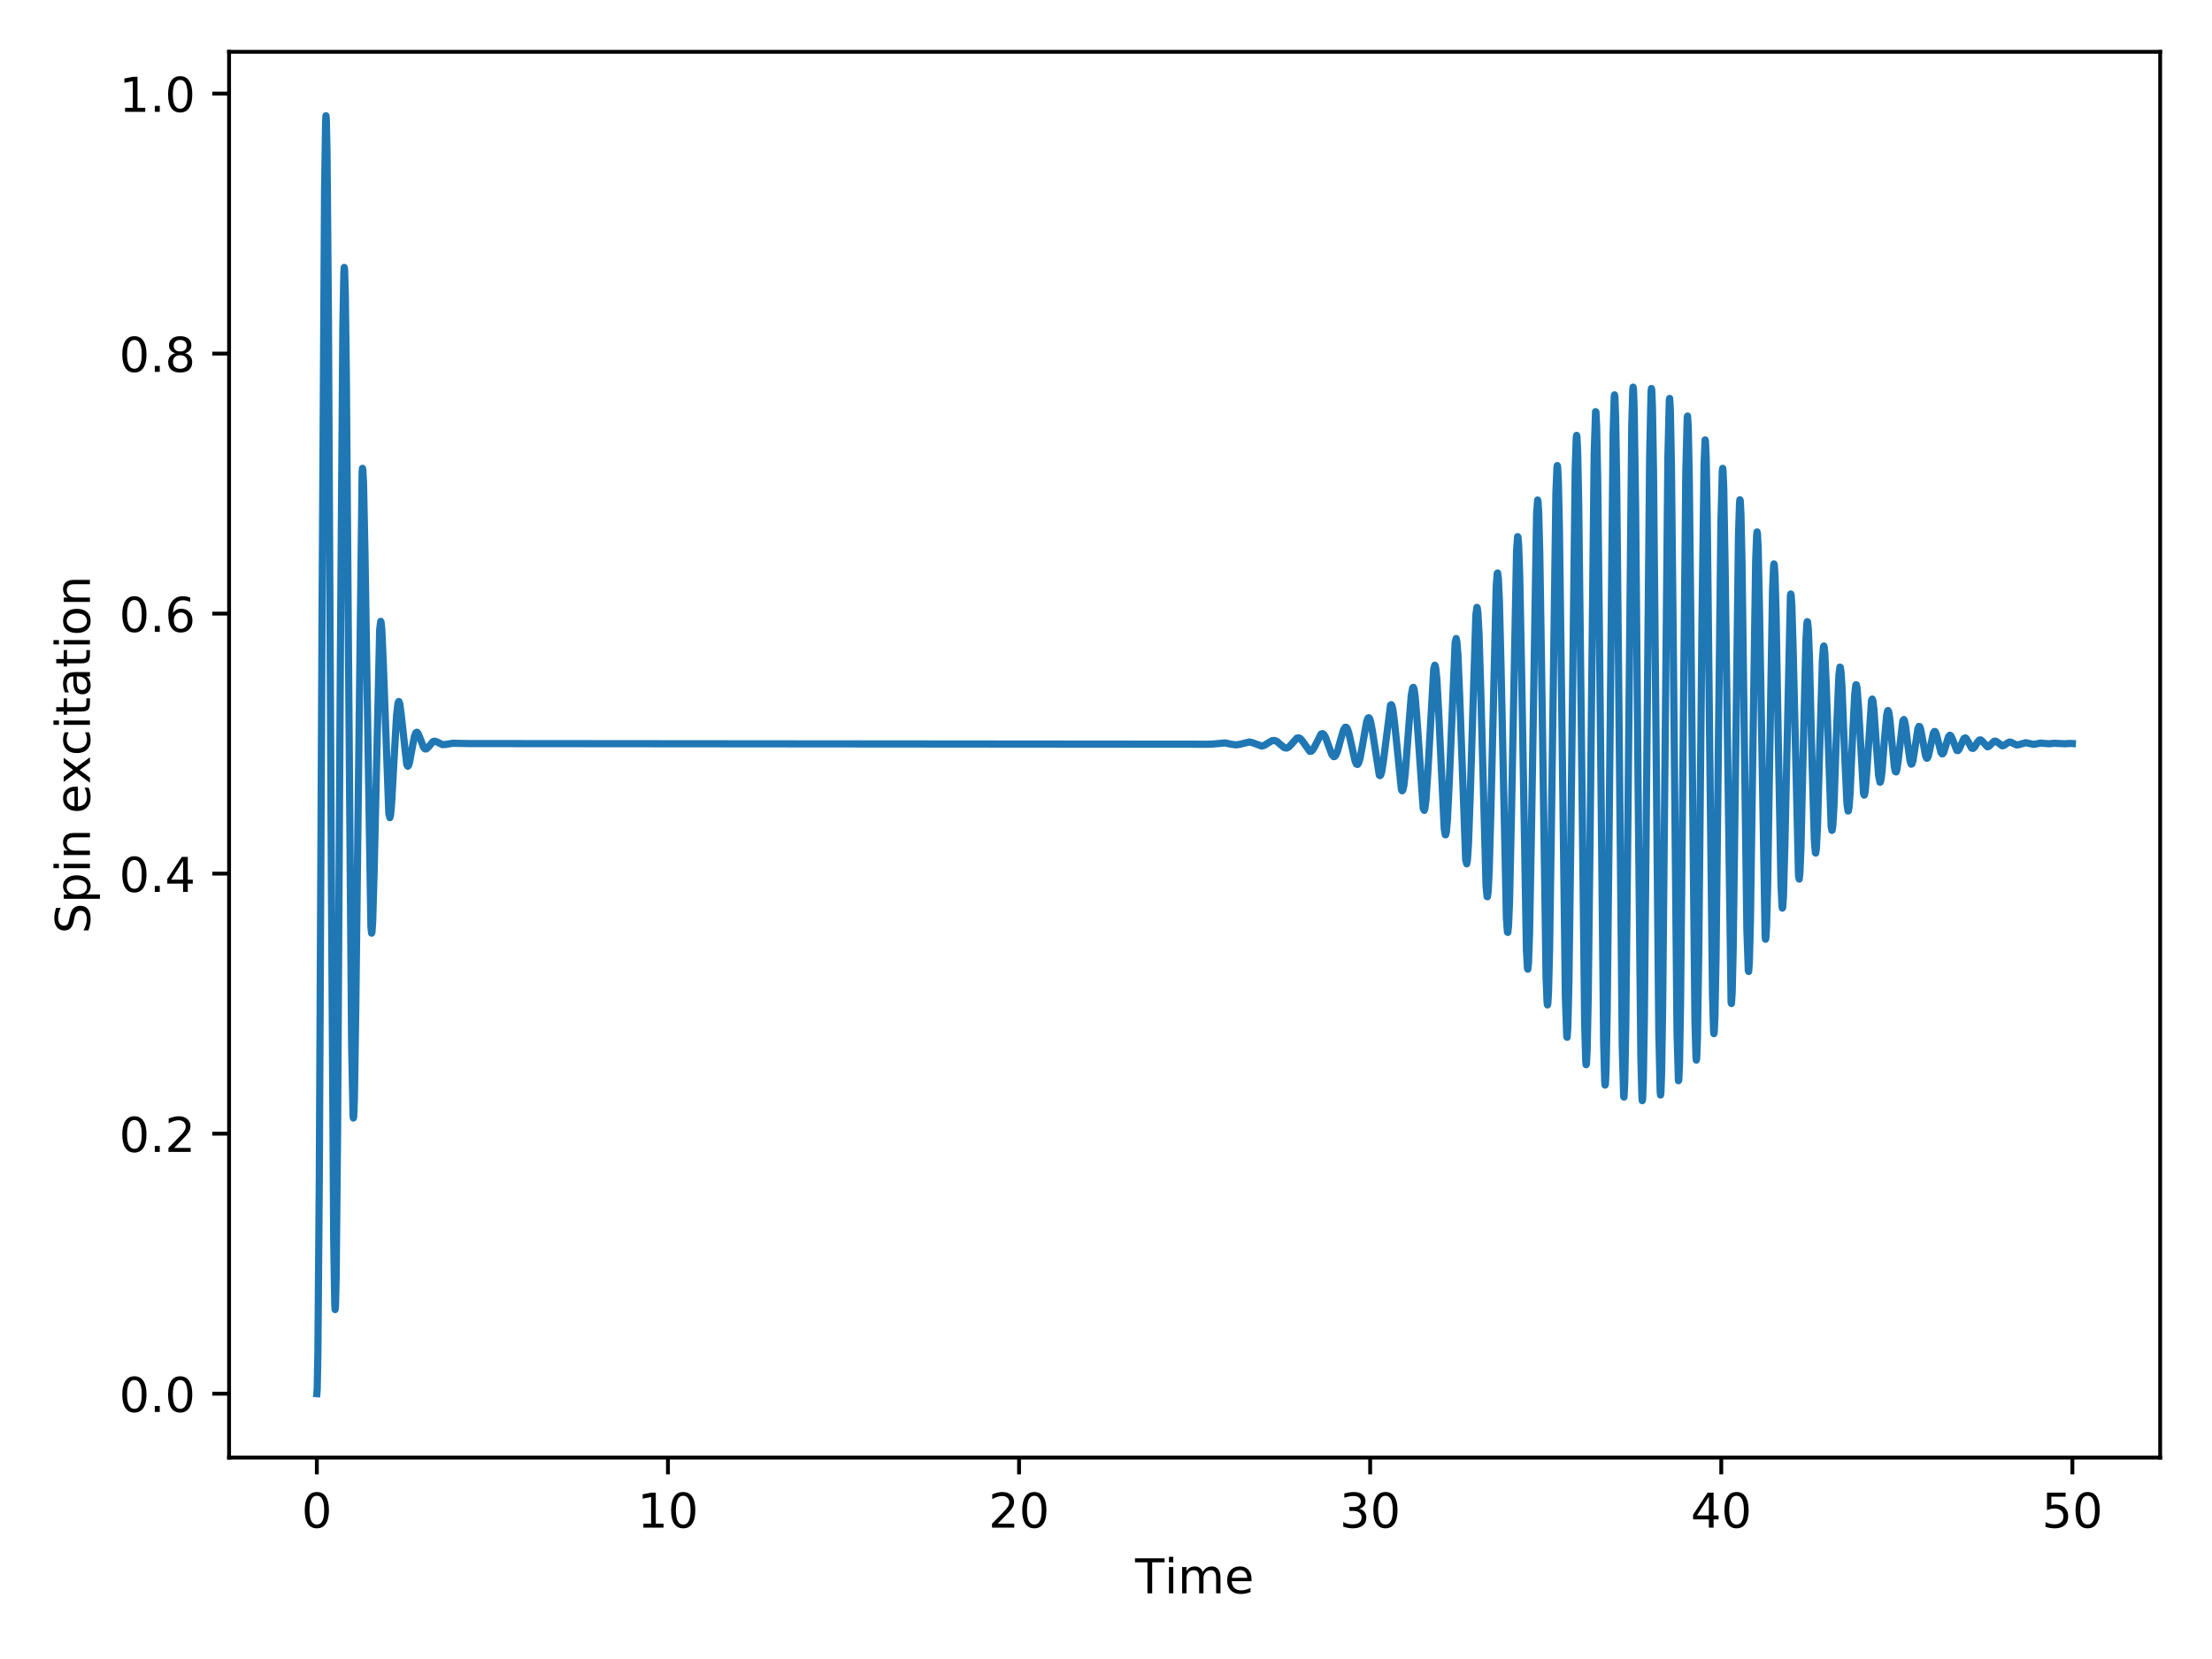 <?xml version="1.0" encoding="utf-8" standalone="no"?>
<!DOCTYPE svg PUBLIC "-//W3C//DTD SVG 1.1//EN"
  "http://www.w3.org/Graphics/SVG/1.1/DTD/svg11.dtd">
<!-- Created with matplotlib (https://matplotlib.org/) -->
<svg height="345.6pt" version="1.1" viewBox="0 0 460.8 345.6" width="460.8pt" xmlns="http://www.w3.org/2000/svg" xmlns:xlink="http://www.w3.org/1999/xlink">
 <defs>
  <style type="text/css">
*{stroke-linecap:butt;stroke-linejoin:round;white-space:pre;}
  </style>
 </defs>
 <g id="figure_1">
  <g id="patch_1">
   <path d="M 0 345.6 
L 460.8 345.6 
L 460.8 0 
L 0 0 
z
" style="fill:#ffffff;"/>
  </g>
  <g id="axes_1">
   <g id="patch_2">
    <path d="M 47.72 303.64 
L 450 303.64 
L 450 10.8 
L 47.72 10.8 
z
" style="fill:#ffffff;"/>
   </g>
   <g id="matplotlib.axis_1">
    <g id="xtick_1">
     <g id="line2d_1">
      <defs>
       <path d="M 0 0 
L 0 3.5 
" id="m06316750c2" style="stroke:#000000;stroke-width:0.8;"/>
      </defs>
      <g>
       <use style="stroke:#000000;stroke-width:0.8;" x="66.005" xlink:href="#m06316750c2" y="303.64"/>
      </g>
     </g>
     <g id="text_1">
      <!-- 0 -->
      <defs>
       <path d="M 31.781 66.406 
Q 24.172 66.406 20.328 58.906 
Q 16.5 51.422 16.5 36.375 
Q 16.5 21.391 20.328 13.891 
Q 24.172 6.391 31.781 6.391 
Q 39.453 6.391 43.281 13.891 
Q 47.125 21.391 47.125 36.375 
Q 47.125 51.422 43.281 58.906 
Q 39.453 66.406 31.781 66.406 
z
M 31.781 74.219 
Q 44.047 74.219 50.516 64.516 
Q 56.984 54.828 56.984 36.375 
Q 56.984 17.969 50.516 8.266 
Q 44.047 -1.422 31.781 -1.422 
Q 19.531 -1.422 13.062 8.266 
Q 6.594 17.969 6.594 36.375 
Q 6.594 54.828 13.062 64.516 
Q 19.531 74.219 31.781 74.219 
z
" id="DejaVuSans-48"/>
      </defs>
      <g transform="translate(62.824 318.238)scale(0.1 -0.1)">
       <use xlink:href="#DejaVuSans-48"/>
      </g>
     </g>
    </g>
    <g id="xtick_2">
     <g id="line2d_2">
      <g>
       <use style="stroke:#000000;stroke-width:0.8;" x="139.147" xlink:href="#m06316750c2" y="303.64"/>
      </g>
     </g>
     <g id="text_2">
      <!-- 10 -->
      <defs>
       <path d="M 12.406 8.297 
L 28.516 8.297 
L 28.516 63.922 
L 10.984 60.406 
L 10.984 69.391 
L 28.422 72.906 
L 38.281 72.906 
L 38.281 8.297 
L 54.391 8.297 
L 54.391 0 
L 12.406 0 
z
" id="DejaVuSans-49"/>
      </defs>
      <g transform="translate(132.785 318.238)scale(0.1 -0.1)">
       <use xlink:href="#DejaVuSans-49"/>
       <use x="63.623" xlink:href="#DejaVuSans-48"/>
      </g>
     </g>
    </g>
    <g id="xtick_3">
     <g id="line2d_3">
      <g>
       <use style="stroke:#000000;stroke-width:0.8;" x="212.289" xlink:href="#m06316750c2" y="303.64"/>
      </g>
     </g>
     <g id="text_3">
      <!-- 20 -->
      <defs>
       <path d="M 19.188 8.297 
L 53.609 8.297 
L 53.609 0 
L 7.328 0 
L 7.328 8.297 
Q 12.938 14.109 22.625 23.891 
Q 32.328 33.688 34.812 36.531 
Q 39.547 41.844 41.422 45.531 
Q 43.312 49.219 43.312 52.781 
Q 43.312 58.594 39.234 62.25 
Q 35.156 65.922 28.609 65.922 
Q 23.969 65.922 18.812 64.312 
Q 13.672 62.703 7.812 59.422 
L 7.812 69.391 
Q 13.766 71.781 18.938 73 
Q 24.125 74.219 28.422 74.219 
Q 39.75 74.219 46.484 68.547 
Q 53.219 62.891 53.219 53.422 
Q 53.219 48.922 51.531 44.891 
Q 49.859 40.875 45.406 35.406 
Q 44.188 33.984 37.641 27.219 
Q 31.109 20.453 19.188 8.297 
z
" id="DejaVuSans-50"/>
      </defs>
      <g transform="translate(205.927 318.238)scale(0.1 -0.1)">
       <use xlink:href="#DejaVuSans-50"/>
       <use x="63.623" xlink:href="#DejaVuSans-48"/>
      </g>
     </g>
    </g>
    <g id="xtick_4">
     <g id="line2d_4">
      <g>
       <use style="stroke:#000000;stroke-width:0.8;" x="285.431" xlink:href="#m06316750c2" y="303.64"/>
      </g>
     </g>
     <g id="text_4">
      <!-- 30 -->
      <defs>
       <path d="M 40.578 39.312 
Q 47.656 37.797 51.625 33 
Q 55.609 28.219 55.609 21.188 
Q 55.609 10.406 48.188 4.484 
Q 40.766 -1.422 27.094 -1.422 
Q 22.516 -1.422 17.656 -0.516 
Q 12.797 0.391 7.625 2.203 
L 7.625 11.719 
Q 11.719 9.328 16.594 8.109 
Q 21.484 6.891 26.812 6.891 
Q 36.078 6.891 40.938 10.547 
Q 45.797 14.203 45.797 21.188 
Q 45.797 27.641 41.281 31.266 
Q 36.766 34.906 28.719 34.906 
L 20.219 34.906 
L 20.219 43.016 
L 29.109 43.016 
Q 36.375 43.016 40.234 45.922 
Q 44.094 48.828 44.094 54.297 
Q 44.094 59.906 40.109 62.906 
Q 36.141 65.922 28.719 65.922 
Q 24.656 65.922 20.016 65.031 
Q 15.375 64.156 9.812 62.312 
L 9.812 71.094 
Q 15.438 72.656 20.344 73.438 
Q 25.25 74.219 29.594 74.219 
Q 40.828 74.219 47.359 69.109 
Q 53.906 64.016 53.906 55.328 
Q 53.906 49.266 50.438 45.094 
Q 46.969 40.922 40.578 39.312 
z
" id="DejaVuSans-51"/>
      </defs>
      <g transform="translate(279.068 318.238)scale(0.1 -0.1)">
       <use xlink:href="#DejaVuSans-51"/>
       <use x="63.623" xlink:href="#DejaVuSans-48"/>
      </g>
     </g>
    </g>
    <g id="xtick_5">
     <g id="line2d_5">
      <g>
       <use style="stroke:#000000;stroke-width:0.8;" x="358.573" xlink:href="#m06316750c2" y="303.64"/>
      </g>
     </g>
     <g id="text_5">
      <!-- 40 -->
      <defs>
       <path d="M 37.797 64.312 
L 12.891 25.391 
L 37.797 25.391 
z
M 35.203 72.906 
L 47.609 72.906 
L 47.609 25.391 
L 58.016 25.391 
L 58.016 17.188 
L 47.609 17.188 
L 47.609 0 
L 37.797 0 
L 37.797 17.188 
L 4.891 17.188 
L 4.891 26.703 
z
" id="DejaVuSans-52"/>
      </defs>
      <g transform="translate(352.21 318.238)scale(0.1 -0.1)">
       <use xlink:href="#DejaVuSans-52"/>
       <use x="63.623" xlink:href="#DejaVuSans-48"/>
      </g>
     </g>
    </g>
    <g id="xtick_6">
     <g id="line2d_6">
      <g>
       <use style="stroke:#000000;stroke-width:0.8;" x="431.715" xlink:href="#m06316750c2" y="303.64"/>
      </g>
     </g>
     <g id="text_6">
      <!-- 50 -->
      <defs>
       <path d="M 10.797 72.906 
L 49.516 72.906 
L 49.516 64.594 
L 19.828 64.594 
L 19.828 46.734 
Q 21.969 47.469 24.109 47.828 
Q 26.266 48.188 28.422 48.188 
Q 40.625 48.188 47.75 41.5 
Q 54.891 34.812 54.891 23.391 
Q 54.891 11.625 47.562 5.094 
Q 40.234 -1.422 26.906 -1.422 
Q 22.312 -1.422 17.547 -0.641 
Q 12.797 0.141 7.719 1.703 
L 7.719 11.625 
Q 12.109 9.234 16.797 8.062 
Q 21.484 6.891 26.703 6.891 
Q 35.156 6.891 40.078 11.328 
Q 45.016 15.766 45.016 23.391 
Q 45.016 31 40.078 35.438 
Q 35.156 39.891 26.703 39.891 
Q 22.75 39.891 18.812 39.016 
Q 14.891 38.141 10.797 36.281 
z
" id="DejaVuSans-53"/>
      </defs>
      <g transform="translate(425.352 318.238)scale(0.1 -0.1)">
       <use xlink:href="#DejaVuSans-53"/>
       <use x="63.623" xlink:href="#DejaVuSans-48"/>
      </g>
     </g>
    </g>
    <g id="text_7">
     <!-- Time -->
     <defs>
      <path d="M -0.297 72.906 
L 61.375 72.906 
L 61.375 64.594 
L 35.5 64.594 
L 35.5 0 
L 25.594 0 
L 25.594 64.594 
L -0.297 64.594 
z
" id="DejaVuSans-84"/>
      <path d="M 9.422 54.688 
L 18.406 54.688 
L 18.406 0 
L 9.422 0 
z
M 9.422 75.984 
L 18.406 75.984 
L 18.406 64.594 
L 9.422 64.594 
z
" id="DejaVuSans-105"/>
      <path d="M 52 44.188 
Q 55.375 50.25 60.062 53.125 
Q 64.75 56 71.094 56 
Q 79.641 56 84.281 50.016 
Q 88.922 44.047 88.922 33.016 
L 88.922 0 
L 79.891 0 
L 79.891 32.719 
Q 79.891 40.578 77.094 44.375 
Q 74.312 48.188 68.609 48.188 
Q 61.625 48.188 57.562 43.547 
Q 53.516 38.922 53.516 30.906 
L 53.516 0 
L 44.484 0 
L 44.484 32.719 
Q 44.484 40.625 41.703 44.406 
Q 38.922 48.188 33.109 48.188 
Q 26.219 48.188 22.156 43.531 
Q 18.109 38.875 18.109 30.906 
L 18.109 0 
L 9.078 0 
L 9.078 54.688 
L 18.109 54.688 
L 18.109 46.188 
Q 21.188 51.219 25.484 53.609 
Q 29.781 56 35.688 56 
Q 41.656 56 45.828 52.969 
Q 50 49.953 52 44.188 
z
" id="DejaVuSans-109"/>
      <path d="M 56.203 29.594 
L 56.203 25.203 
L 14.891 25.203 
Q 15.484 15.922 20.484 11.062 
Q 25.484 6.203 34.422 6.203 
Q 39.594 6.203 44.453 7.469 
Q 49.312 8.734 54.109 11.281 
L 54.109 2.781 
Q 49.266 0.734 44.188 -0.344 
Q 39.109 -1.422 33.891 -1.422 
Q 20.797 -1.422 13.156 6.188 
Q 5.516 13.812 5.516 26.812 
Q 5.516 40.234 12.766 48.109 
Q 20.016 56 32.328 56 
Q 43.359 56 49.781 48.891 
Q 56.203 41.797 56.203 29.594 
z
M 47.219 32.234 
Q 47.125 39.594 43.094 43.984 
Q 39.062 48.391 32.422 48.391 
Q 24.906 48.391 20.391 44.141 
Q 15.875 39.891 15.188 32.172 
z
" id="DejaVuSans-101"/>
     </defs>
     <g transform="translate(236.472 331.917)scale(0.1 -0.1)">
      <use xlink:href="#DejaVuSans-84"/>
      <use x="61.037" xlink:href="#DejaVuSans-105"/>
      <use x="88.82" xlink:href="#DejaVuSans-109"/>
      <use x="186.232" xlink:href="#DejaVuSans-101"/>
     </g>
    </g>
   </g>
   <g id="matplotlib.axis_2">
    <g id="ytick_1">
     <g id="line2d_7">
      <defs>
       <path d="M 0 0 
L -3.5 0 
" id="mae91dfcf8a" style="stroke:#000000;stroke-width:0.8;"/>
      </defs>
      <g>
       <use style="stroke:#000000;stroke-width:0.8;" x="47.72" xlink:href="#mae91dfcf8a" y="290.329"/>
      </g>
     </g>
     <g id="text_8">
      <!-- 0.0 -->
      <defs>
       <path d="M 10.688 12.406 
L 21 12.406 
L 21 0 
L 10.688 0 
z
" id="DejaVuSans-46"/>
      </defs>
      <g transform="translate(24.817 294.128)scale(0.1 -0.1)">
       <use xlink:href="#DejaVuSans-48"/>
       <use x="63.623" xlink:href="#DejaVuSans-46"/>
       <use x="95.41" xlink:href="#DejaVuSans-48"/>
      </g>
     </g>
    </g>
    <g id="ytick_2">
     <g id="line2d_8">
      <g>
       <use style="stroke:#000000;stroke-width:0.8;" x="47.72" xlink:href="#mae91dfcf8a" y="236.162"/>
      </g>
     </g>
     <g id="text_9">
      <!-- 0.2 -->
      <g transform="translate(24.817 239.961)scale(0.1 -0.1)">
       <use xlink:href="#DejaVuSans-48"/>
       <use x="63.623" xlink:href="#DejaVuSans-46"/>
       <use x="95.41" xlink:href="#DejaVuSans-50"/>
      </g>
     </g>
    </g>
    <g id="ytick_3">
     <g id="line2d_9">
      <g>
       <use style="stroke:#000000;stroke-width:0.8;" x="47.72" xlink:href="#mae91dfcf8a" y="181.995"/>
      </g>
     </g>
     <g id="text_10">
      <!-- 0.4 -->
      <g transform="translate(24.817 185.795)scale(0.1 -0.1)">
       <use xlink:href="#DejaVuSans-48"/>
       <use x="63.623" xlink:href="#DejaVuSans-46"/>
       <use x="95.41" xlink:href="#DejaVuSans-52"/>
      </g>
     </g>
    </g>
    <g id="ytick_4">
     <g id="line2d_10">
      <g>
       <use style="stroke:#000000;stroke-width:0.8;" x="47.72" xlink:href="#mae91dfcf8a" y="127.828"/>
      </g>
     </g>
     <g id="text_11">
      <!-- 0.6 -->
      <defs>
       <path d="M 33.016 40.375 
Q 26.375 40.375 22.484 35.828 
Q 18.609 31.297 18.609 23.391 
Q 18.609 15.531 22.484 10.953 
Q 26.375 6.391 33.016 6.391 
Q 39.656 6.391 43.531 10.953 
Q 47.406 15.531 47.406 23.391 
Q 47.406 31.297 43.531 35.828 
Q 39.656 40.375 33.016 40.375 
z
M 52.594 71.297 
L 52.594 62.312 
Q 48.875 64.062 45.094 64.984 
Q 41.312 65.922 37.594 65.922 
Q 27.828 65.922 22.672 59.328 
Q 17.531 52.734 16.797 39.406 
Q 19.672 43.656 24.016 45.922 
Q 28.375 48.188 33.594 48.188 
Q 44.578 48.188 50.953 41.516 
Q 57.328 34.859 57.328 23.391 
Q 57.328 12.156 50.688 5.359 
Q 44.047 -1.422 33.016 -1.422 
Q 20.359 -1.422 13.672 8.266 
Q 6.984 17.969 6.984 36.375 
Q 6.984 53.656 15.188 63.938 
Q 23.391 74.219 37.203 74.219 
Q 40.922 74.219 44.703 73.484 
Q 48.484 72.75 52.594 71.297 
z
" id="DejaVuSans-54"/>
      </defs>
      <g transform="translate(24.817 131.628)scale(0.1 -0.1)">
       <use xlink:href="#DejaVuSans-48"/>
       <use x="63.623" xlink:href="#DejaVuSans-46"/>
       <use x="95.41" xlink:href="#DejaVuSans-54"/>
      </g>
     </g>
    </g>
    <g id="ytick_5">
     <g id="line2d_11">
      <g>
       <use style="stroke:#000000;stroke-width:0.8;" x="47.72" xlink:href="#mae91dfcf8a" y="73.662"/>
      </g>
     </g>
     <g id="text_12">
      <!-- 0.8 -->
      <defs>
       <path d="M 31.781 34.625 
Q 24.75 34.625 20.719 30.859 
Q 16.703 27.094 16.703 20.516 
Q 16.703 13.922 20.719 10.156 
Q 24.75 6.391 31.781 6.391 
Q 38.812 6.391 42.859 10.172 
Q 46.922 13.969 46.922 20.516 
Q 46.922 27.094 42.891 30.859 
Q 38.875 34.625 31.781 34.625 
z
M 21.922 38.812 
Q 15.578 40.375 12.031 44.719 
Q 8.5 49.078 8.5 55.328 
Q 8.5 64.062 14.719 69.141 
Q 20.953 74.219 31.781 74.219 
Q 42.672 74.219 48.875 69.141 
Q 55.078 64.062 55.078 55.328 
Q 55.078 49.078 51.531 44.719 
Q 48 40.375 41.703 38.812 
Q 48.828 37.156 52.797 32.312 
Q 56.781 27.484 56.781 20.516 
Q 56.781 9.906 50.312 4.234 
Q 43.844 -1.422 31.781 -1.422 
Q 19.734 -1.422 13.25 4.234 
Q 6.781 9.906 6.781 20.516 
Q 6.781 27.484 10.781 32.312 
Q 14.797 37.156 21.922 38.812 
z
M 18.312 54.391 
Q 18.312 48.734 21.844 45.562 
Q 25.391 42.391 31.781 42.391 
Q 38.141 42.391 41.719 45.562 
Q 45.312 48.734 45.312 54.391 
Q 45.312 60.062 41.719 63.234 
Q 38.141 66.406 31.781 66.406 
Q 25.391 66.406 21.844 63.234 
Q 18.312 60.062 18.312 54.391 
z
" id="DejaVuSans-56"/>
      </defs>
      <g transform="translate(24.817 77.461)scale(0.1 -0.1)">
       <use xlink:href="#DejaVuSans-48"/>
       <use x="63.623" xlink:href="#DejaVuSans-46"/>
       <use x="95.41" xlink:href="#DejaVuSans-56"/>
      </g>
     </g>
    </g>
    <g id="ytick_6">
     <g id="line2d_12">
      <g>
       <use style="stroke:#000000;stroke-width:0.8;" x="47.72" xlink:href="#mae91dfcf8a" y="19.495"/>
      </g>
     </g>
     <g id="text_13">
      <!-- 1.0 -->
      <g transform="translate(24.817 23.294)scale(0.1 -0.1)">
       <use xlink:href="#DejaVuSans-49"/>
       <use x="63.623" xlink:href="#DejaVuSans-46"/>
       <use x="95.41" xlink:href="#DejaVuSans-48"/>
      </g>
     </g>
    </g>
    <g id="text_14">
     <!-- Spin excitation -->
     <defs>
      <path d="M 53.516 70.516 
L 53.516 60.891 
Q 47.906 63.578 42.922 64.891 
Q 37.938 66.219 33.297 66.219 
Q 25.25 66.219 20.875 63.094 
Q 16.5 59.969 16.5 54.203 
Q 16.5 49.359 19.406 46.891 
Q 22.312 44.438 30.422 42.922 
L 36.375 41.703 
Q 47.406 39.594 52.656 34.297 
Q 57.906 29 57.906 20.125 
Q 57.906 9.516 50.797 4.047 
Q 43.703 -1.422 29.984 -1.422 
Q 24.812 -1.422 18.969 -0.25 
Q 13.141 0.922 6.891 3.219 
L 6.891 13.375 
Q 12.891 10.016 18.656 8.297 
Q 24.422 6.594 29.984 6.594 
Q 38.422 6.594 43.016 9.906 
Q 47.609 13.234 47.609 19.391 
Q 47.609 24.75 44.312 27.781 
Q 41.016 30.812 33.5 32.328 
L 27.484 33.5 
Q 16.453 35.688 11.516 40.375 
Q 6.594 45.062 6.594 53.422 
Q 6.594 63.094 13.406 68.656 
Q 20.219 74.219 32.172 74.219 
Q 37.312 74.219 42.625 73.281 
Q 47.953 72.359 53.516 70.516 
z
" id="DejaVuSans-83"/>
      <path d="M 18.109 8.203 
L 18.109 -20.797 
L 9.078 -20.797 
L 9.078 54.688 
L 18.109 54.688 
L 18.109 46.391 
Q 20.953 51.266 25.266 53.625 
Q 29.594 56 35.594 56 
Q 45.562 56 51.781 48.094 
Q 58.016 40.188 58.016 27.297 
Q 58.016 14.406 51.781 6.484 
Q 45.562 -1.422 35.594 -1.422 
Q 29.594 -1.422 25.266 0.953 
Q 20.953 3.328 18.109 8.203 
z
M 48.688 27.297 
Q 48.688 37.203 44.609 42.844 
Q 40.531 48.484 33.406 48.484 
Q 26.266 48.484 22.188 42.844 
Q 18.109 37.203 18.109 27.297 
Q 18.109 17.391 22.188 11.75 
Q 26.266 6.109 33.406 6.109 
Q 40.531 6.109 44.609 11.75 
Q 48.688 17.391 48.688 27.297 
z
" id="DejaVuSans-112"/>
      <path d="M 54.891 33.016 
L 54.891 0 
L 45.906 0 
L 45.906 32.719 
Q 45.906 40.484 42.875 44.328 
Q 39.844 48.188 33.797 48.188 
Q 26.516 48.188 22.312 43.547 
Q 18.109 38.922 18.109 30.906 
L 18.109 0 
L 9.078 0 
L 9.078 54.688 
L 18.109 54.688 
L 18.109 46.188 
Q 21.344 51.125 25.703 53.562 
Q 30.078 56 35.797 56 
Q 45.219 56 50.047 50.172 
Q 54.891 44.344 54.891 33.016 
z
" id="DejaVuSans-110"/>
      <path id="DejaVuSans-32"/>
      <path d="M 54.891 54.688 
L 35.109 28.078 
L 55.906 0 
L 45.312 0 
L 29.391 21.484 
L 13.484 0 
L 2.875 0 
L 24.125 28.609 
L 4.688 54.688 
L 15.281 54.688 
L 29.781 35.203 
L 44.281 54.688 
z
" id="DejaVuSans-120"/>
      <path d="M 48.781 52.594 
L 48.781 44.188 
Q 44.969 46.297 41.141 47.344 
Q 37.312 48.391 33.406 48.391 
Q 24.656 48.391 19.812 42.844 
Q 14.984 37.312 14.984 27.297 
Q 14.984 17.281 19.812 11.734 
Q 24.656 6.203 33.406 6.203 
Q 37.312 6.203 41.141 7.25 
Q 44.969 8.297 48.781 10.406 
L 48.781 2.094 
Q 45.016 0.344 40.984 -0.531 
Q 36.969 -1.422 32.422 -1.422 
Q 20.062 -1.422 12.781 6.344 
Q 5.516 14.109 5.516 27.297 
Q 5.516 40.672 12.859 48.328 
Q 20.219 56 33.016 56 
Q 37.156 56 41.109 55.141 
Q 45.062 54.297 48.781 52.594 
z
" id="DejaVuSans-99"/>
      <path d="M 18.312 70.219 
L 18.312 54.688 
L 36.812 54.688 
L 36.812 47.703 
L 18.312 47.703 
L 18.312 18.016 
Q 18.312 11.328 20.141 9.422 
Q 21.969 7.516 27.594 7.516 
L 36.812 7.516 
L 36.812 0 
L 27.594 0 
Q 17.188 0 13.234 3.875 
Q 9.281 7.766 9.281 18.016 
L 9.281 47.703 
L 2.688 47.703 
L 2.688 54.688 
L 9.281 54.688 
L 9.281 70.219 
z
" id="DejaVuSans-116"/>
      <path d="M 34.281 27.484 
Q 23.391 27.484 19.188 25 
Q 14.984 22.516 14.984 16.5 
Q 14.984 11.719 18.141 8.906 
Q 21.297 6.109 26.703 6.109 
Q 34.188 6.109 38.703 11.406 
Q 43.219 16.703 43.219 25.484 
L 43.219 27.484 
z
M 52.203 31.203 
L 52.203 0 
L 43.219 0 
L 43.219 8.297 
Q 40.141 3.328 35.547 0.953 
Q 30.953 -1.422 24.312 -1.422 
Q 15.922 -1.422 10.953 3.297 
Q 6 8.016 6 15.922 
Q 6 25.141 12.172 29.828 
Q 18.359 34.516 30.609 34.516 
L 43.219 34.516 
L 43.219 35.406 
Q 43.219 41.609 39.141 45 
Q 35.062 48.391 27.688 48.391 
Q 23 48.391 18.547 47.266 
Q 14.109 46.141 10.016 43.891 
L 10.016 52.203 
Q 14.938 54.109 19.578 55.047 
Q 24.219 56 28.609 56 
Q 40.484 56 46.344 49.844 
Q 52.203 43.703 52.203 31.203 
z
" id="DejaVuSans-97"/>
      <path d="M 30.609 48.391 
Q 23.391 48.391 19.188 42.75 
Q 14.984 37.109 14.984 27.297 
Q 14.984 17.484 19.156 11.844 
Q 23.344 6.203 30.609 6.203 
Q 37.797 6.203 41.984 11.859 
Q 46.188 17.531 46.188 27.297 
Q 46.188 37.016 41.984 42.703 
Q 37.797 48.391 30.609 48.391 
z
M 30.609 56 
Q 42.328 56 49.016 48.375 
Q 55.719 40.766 55.719 27.297 
Q 55.719 13.875 49.016 6.219 
Q 42.328 -1.422 30.609 -1.422 
Q 18.844 -1.422 12.172 6.219 
Q 5.516 13.875 5.516 27.297 
Q 5.516 40.766 12.172 48.375 
Q 18.844 56 30.609 56 
z
" id="DejaVuSans-111"/>
     </defs>
     <g transform="translate(18.737 194.49)rotate(-90)scale(0.1 -0.1)">
      <use xlink:href="#DejaVuSans-83"/>
      <use x="63.477" xlink:href="#DejaVuSans-112"/>
      <use x="126.953" xlink:href="#DejaVuSans-105"/>
      <use x="154.736" xlink:href="#DejaVuSans-110"/>
      <use x="218.115" xlink:href="#DejaVuSans-32"/>
      <use x="249.902" xlink:href="#DejaVuSans-101"/>
      <use x="311.41" xlink:href="#DejaVuSans-120"/>
      <use x="370.574" xlink:href="#DejaVuSans-99"/>
      <use x="425.555" xlink:href="#DejaVuSans-105"/>
      <use x="453.338" xlink:href="#DejaVuSans-116"/>
      <use x="492.547" xlink:href="#DejaVuSans-97"/>
      <use x="553.826" xlink:href="#DejaVuSans-116"/>
      <use x="593.035" xlink:href="#DejaVuSans-105"/>
      <use x="620.818" xlink:href="#DejaVuSans-111"/>
      <use x="682" xlink:href="#DejaVuSans-110"/>
     </g>
    </g>
   </g>
   <g id="line2d_13">
    <path clip-path="url(#pba4d5dbd5b)" d="M 66.005 290.329 
L 66.079 289.355 
L 66.225 281.651 
L 66.517 245.37 
L 67.103 125.312 
L 67.615 39.629 
L 67.834 25.216 
L 67.907 24.111 
L 67.98 24.89 
L 68.127 31.987 
L 68.419 66.079 
L 69.004 178.567 
L 69.516 258.188 
L 69.736 271.681 
L 69.809 272.807 
L 69.882 272.229 
L 70.028 266.087 
L 70.321 236.066 
L 70.906 137.481 
L 71.418 68.437 
L 71.637 56.731 
L 71.711 55.704 
L 71.784 56.121 
L 71.93 61.153 
L 72.149 78.179 
L 72.588 135.02 
L 73.246 217.354 
L 73.539 232.082 
L 73.612 232.912 
L 73.685 232.598 
L 73.832 228.666 
L 74.124 209.311 
L 75.441 98.147 
L 75.514 97.558 
L 75.587 97.818 
L 75.733 100.77 
L 76.026 115.013 
L 77.269 193.082 
L 77.416 194.397 
L 77.489 194.165 
L 77.635 192.026 
L 77.928 182.106 
L 79.098 131.138 
L 79.317 129.435 
L 79.39 129.645 
L 79.537 131.141 
L 79.829 137.69 
L 81 169.453 
L 81.219 170.334 
L 81.365 169.752 
L 81.585 167.388 
L 82.024 159.35 
L 82.609 149.032 
L 82.901 146.528 
L 83.047 146.136 
L 83.121 146.149 
L 83.267 146.562 
L 83.559 148.66 
L 84.73 159.279 
L 84.949 159.625 
L 85.095 159.483 
L 85.315 158.801 
L 85.754 156.421 
L 86.339 153.384 
L 86.631 152.653 
L 86.851 152.534 
L 87.07 152.743 
L 87.436 153.602 
L 88.241 155.706 
L 88.533 156.017 
L 88.826 156.013 
L 89.191 155.674 
L 90.215 154.478 
L 90.581 154.4 
L 91.02 154.557 
L 92.19 155.123 
L 92.775 155.085 
L 94.384 154.827 
L 97.676 154.901 
L 114.572 154.914 
L 251.639 155.034 
L 252.81 154.989 
L 255.223 154.767 
L 256.467 155.037 
L 257.491 155.176 
L 258.295 155.049 
L 260.27 154.564 
L 260.928 154.726 
L 262.83 155.418 
L 263.415 155.258 
L 264.22 154.743 
L 265.024 154.287 
L 265.536 154.252 
L 266.048 154.481 
L 266.78 155.132 
L 267.584 155.766 
L 268.023 155.836 
L 268.462 155.637 
L 268.974 155.11 
L 270.144 153.782 
L 270.51 153.691 
L 270.876 153.854 
L 271.315 154.366 
L 272.851 156.522 
L 273.143 156.502 
L 273.436 156.261 
L 273.875 155.531 
L 275.191 152.925 
L 275.484 152.812 
L 275.776 152.991 
L 276.142 153.614 
L 276.727 155.246 
L 277.458 157.205 
L 277.824 157.618 
L 278.044 157.591 
L 278.263 157.346 
L 278.629 156.483 
L 279.214 154.327 
L 279.872 152.058 
L 280.238 151.495 
L 280.457 151.512 
L 280.677 151.813 
L 280.969 152.633 
L 281.481 154.912 
L 282.286 158.543 
L 282.578 159.172 
L 282.798 159.251 
L 283.017 158.965 
L 283.31 158.037 
L 283.749 155.716 
L 284.699 150.29 
L 284.992 149.58 
L 285.138 149.513 
L 285.285 149.652 
L 285.504 150.243 
L 285.87 152.151 
L 287.333 161.48 
L 287.479 161.585 
L 287.625 161.434 
L 287.845 160.724 
L 288.21 158.381 
L 289.673 146.901 
L 289.819 146.793 
L 289.966 147.005 
L 290.185 147.921 
L 290.551 150.869 
L 291.941 164.5 
L 292.087 164.739 
L 292.233 164.586 
L 292.453 163.618 
L 292.745 161.055 
L 293.257 154.187 
L 293.989 144.89 
L 294.281 143.302 
L 294.427 143.189 
L 294.574 143.557 
L 294.793 144.998 
L 295.159 149.476 
L 296.475 168.417 
L 296.695 168.818 
L 296.841 168.362 
L 297.06 166.609 
L 297.426 161.208 
L 298.67 139.401 
L 298.889 138.58 
L 298.962 138.647 
L 299.108 139.303 
L 299.328 141.552 
L 299.694 148.18 
L 300.864 172.692 
L 301.083 173.905 
L 301.156 173.908 
L 301.303 173.299 
L 301.522 170.877 
L 301.888 163.368 
L 303.131 133.837 
L 303.351 133.013 
L 303.497 133.659 
L 303.716 136.399 
L 304.082 145.044 
L 305.325 179.087 
L 305.545 179.95 
L 305.691 179.134 
L 305.911 175.862 
L 306.276 165.738 
L 307.447 128.116 
L 307.666 126.526 
L 307.739 126.631 
L 307.885 127.806 
L 308.105 131.901 
L 308.471 143.924 
L 309.568 184.551 
L 309.787 186.78 
L 309.86 186.805 
L 310.007 185.749 
L 310.226 181.481 
L 310.592 168.304 
L 311.689 122.156 
L 311.908 119.448 
L 311.981 119.357 
L 312.128 120.425 
L 312.347 125.072 
L 312.713 139.711 
L 313.81 191.231 
L 314.029 194.169 
L 314.103 194.235 
L 314.249 192.963 
L 314.468 187.648 
L 314.834 171.147 
L 315.931 114.606 
L 316.15 111.787 
L 316.224 111.872 
L 316.37 113.604 
L 316.589 119.956 
L 316.955 138.791 
L 317.979 197.814 
L 318.198 201.718 
L 318.272 201.899 
L 318.418 200.532 
L 318.637 194.287 
L 319.003 174.481 
L 320.1 107.102 
L 320.32 104.162 
L 320.393 104.43 
L 320.539 106.852 
L 320.758 114.972 
L 321.124 138.112 
L 322.075 203.638 
L 322.294 208.914 
L 322.368 209.345 
L 322.441 209.091 
L 322.587 206.529 
L 322.806 197.808 
L 323.172 172.859 
L 324.123 102.724 
L 324.342 97.341 
L 324.415 96.987 
L 324.489 97.374 
L 324.635 100.359 
L 324.854 110.059 
L 325.293 143.707 
L 326.098 207.875 
L 326.39 215.986 
L 326.463 216.088 
L 326.61 213.911 
L 326.829 204.929 
L 327.195 177.544 
L 328.146 97.576 
L 328.365 91.181 
L 328.438 90.689 
L 328.511 91.042 
L 328.658 94.268 
L 328.877 105.055 
L 329.316 142.746 
L 330.121 213.618 
L 330.34 221.041 
L 330.413 221.796 
L 330.486 221.659 
L 330.633 218.719 
L 330.852 207.975 
L 331.218 176.686 
L 332.095 94.611 
L 332.388 85.752 
L 332.461 85.821 
L 332.607 88.76 
L 332.827 99.813 
L 333.193 132.27 
L 334.07 217.202 
L 334.29 225.25 
L 334.363 226.05 
L 334.436 225.876 
L 334.582 222.618 
L 334.802 210.853 
L 335.167 176.896 
L 336.045 90.322 
L 336.264 82.797 
L 336.338 82.252 
L 336.411 82.717 
L 336.557 86.644 
L 336.776 99.543 
L 337.215 143.755 
L 337.947 218.012 
L 338.239 228.453 
L 338.312 228.539 
L 338.459 225.614 
L 338.678 213.874 
L 339.044 178.878 
L 339.922 88.777 
L 340.141 81.129 
L 340.214 80.646 
L 340.287 81.221 
L 340.434 85.505 
L 340.726 105.48 
L 341.238 163.135 
L 341.823 220.187 
L 342.043 228.574 
L 342.116 229.285 
L 342.189 228.922 
L 342.335 225.011 
L 342.555 211.705 
L 342.994 165.776 
L 343.652 95.099 
L 343.944 81.696 
L 344.018 80.934 
L 344.091 81.254 
L 344.237 85.104 
L 344.456 98.369 
L 344.895 144.284 
L 345.553 214.523 
L 345.846 227.476 
L 345.919 228.111 
L 345.992 227.662 
L 346.139 223.561 
L 346.358 209.973 
L 346.797 163.879 
L 347.455 95.121 
L 347.748 83.333 
L 347.821 82.998 
L 347.967 85.548 
L 348.187 97.002 
L 348.552 131.92 
L 349.357 215.206 
L 349.649 225.138 
L 349.723 225.011 
L 349.869 221.591 
L 350.088 209.076 
L 350.527 165.036 
L 351.185 98.406 
L 351.478 86.983 
L 351.551 86.669 
L 351.697 89.168 
L 351.917 100.299 
L 352.283 133.997 
L 353.087 212.521 
L 353.307 220.264 
L 353.38 220.848 
L 353.453 220.408 
L 353.599 216.512 
L 353.892 197.871 
L 354.55 129.543 
L 354.989 96.652 
L 355.208 91.645 
L 355.281 91.948 
L 355.428 95.49 
L 355.647 107.575 
L 356.086 148.537 
L 356.744 207.122 
L 356.964 214.683 
L 357.037 215.333 
L 357.11 215.024 
L 357.256 211.573 
L 357.476 199.881 
L 357.914 160.481 
L 358.5 108.86 
L 358.792 98.039 
L 358.865 97.56 
L 358.938 98.003 
L 359.085 101.594 
L 359.377 118.419 
L 360.621 208.847 
L 360.694 209.044 
L 360.84 206.819 
L 361.06 197.364 
L 361.425 169.449 
L 362.157 111.633 
L 362.376 104.773 
L 362.449 104.111 
L 362.522 104.284 
L 362.669 107.095 
L 362.888 116.976 
L 363.327 150.521 
L 363.912 193.787 
L 364.205 202.199 
L 364.278 202.38 
L 364.424 200.396 
L 364.643 191.957 
L 365.082 161.307 
L 365.741 116.75 
L 365.96 111.209 
L 366.033 110.812 
L 366.106 111.156 
L 366.253 114.012 
L 366.545 127.38 
L 367.715 195.177 
L 367.789 195.669 
L 367.862 195.471 
L 368.008 193.04 
L 368.227 184.763 
L 368.666 157.265 
L 369.251 123.196 
L 369.471 117.965 
L 369.544 117.474 
L 369.617 117.625 
L 369.763 119.818 
L 369.983 127.414 
L 370.422 152.762 
L 371.007 184.058 
L 371.226 188.773 
L 371.299 189.183 
L 371.373 189 
L 371.519 186.892 
L 371.811 176.525 
L 372.982 124.01 
L 373.055 123.739 
L 373.128 124.013 
L 373.274 126.151 
L 373.567 135.985 
L 374.664 182.452 
L 374.81 183.134 
L 374.956 181.836 
L 375.176 176.48 
L 375.615 157.533 
L 376.2 133.528 
L 376.419 129.839 
L 376.492 129.498 
L 376.566 129.611 
L 376.712 131.17 
L 376.931 136.521 
L 377.443 157.331 
L 377.955 174.938 
L 378.175 177.63 
L 378.248 177.713 
L 378.394 176.661 
L 378.614 172.28 
L 379.052 156.824 
L 379.638 137.563 
L 379.857 134.775 
L 379.93 134.574 
L 380.003 134.744 
L 380.15 136.163 
L 380.442 142.739 
L 381.466 172.142 
L 381.612 172.983 
L 381.686 172.905 
L 381.832 171.775 
L 382.051 167.891 
L 382.563 152.918 
L 383.075 140.635 
L 383.295 138.972 
L 383.368 139.008 
L 383.514 139.95 
L 383.734 143.33 
L 384.246 156.559 
L 384.757 167.473 
L 384.977 168.955 
L 385.05 168.925 
L 385.196 168.091 
L 385.416 165.099 
L 385.928 153.414 
L 386.367 144.732 
L 386.586 142.814 
L 386.659 142.631 
L 386.732 142.682 
L 386.879 143.463 
L 387.171 147.393 
L 388.195 165.205 
L 388.341 165.647 
L 388.415 165.561 
L 388.561 164.793 
L 388.853 161.217 
L 389.877 145.897 
L 390.024 145.621 
L 390.17 146.057 
L 390.389 147.921 
L 390.828 154.434 
L 391.34 161.5 
L 391.633 162.954 
L 391.706 162.931 
L 391.852 162.428 
L 392.072 160.65 
L 392.584 153.845 
L 393.023 149.005 
L 393.242 148.06 
L 393.315 148.014 
L 393.461 148.324 
L 393.681 149.706 
L 394.12 154.571 
L 394.632 159.809 
L 394.851 160.756 
L 394.997 160.808 
L 395.144 160.402 
L 395.436 158.419 
L 396.387 150.192 
L 396.606 149.885 
L 396.753 150.18 
L 396.972 151.284 
L 397.484 155.583 
L 397.923 158.622 
L 398.142 159.19 
L 398.289 159.14 
L 398.508 158.454 
L 398.874 156.124 
L 399.532 151.834 
L 399.752 151.328 
L 399.898 151.357 
L 400.117 151.923 
L 400.483 153.885 
L 401.141 157.523 
L 401.361 157.952 
L 401.507 157.927 
L 401.726 157.446 
L 402.092 155.783 
L 402.75 152.725 
L 402.97 152.376 
L 403.116 152.407 
L 403.336 152.826 
L 403.701 154.241 
L 404.36 156.786 
L 404.579 157.057 
L 404.725 157.016 
L 404.945 156.644 
L 405.31 155.44 
L 405.895 153.491 
L 406.188 153.156 
L 406.407 153.29 
L 406.7 153.908 
L 407.651 156.334 
L 407.87 156.37 
L 408.09 156.138 
L 408.455 155.325 
L 409.114 153.858 
L 409.406 153.71 
L 409.626 153.866 
L 409.991 154.505 
L 410.723 155.836 
L 411.015 155.917 
L 411.308 155.672 
L 411.893 154.684 
L 412.332 154.164 
L 412.625 154.14 
L 412.917 154.376 
L 414.014 155.577 
L 414.307 155.496 
L 414.746 155.058 
L 415.404 154.422 
L 415.696 154.388 
L 416.062 154.59 
L 417.086 155.371 
L 417.452 155.301 
L 418.037 154.877 
L 418.549 154.598 
L 418.915 154.612 
L 419.5 154.921 
L 420.085 155.179 
L 420.524 155.138 
L 421.987 154.722 
L 423.669 155.076 
L 425.059 154.801 
L 426.887 154.94 
L 427.911 154.838 
L 430.179 154.94 
L 431.276 154.872 
L 431.715 154.9 
L 431.715 154.9 
" style="fill:none;stroke:#1f77b4;stroke-linecap:square;stroke-width:1.5;"/>
   </g>
   <g id="patch_3">
    <path d="M 47.72 303.64 
L 47.72 10.8 
" style="fill:none;stroke:#000000;stroke-linecap:square;stroke-linejoin:miter;stroke-width:0.8;"/>
   </g>
   <g id="patch_4">
    <path d="M 450 303.64 
L 450 10.8 
" style="fill:none;stroke:#000000;stroke-linecap:square;stroke-linejoin:miter;stroke-width:0.8;"/>
   </g>
   <g id="patch_5">
    <path d="M 47.72 303.64 
L 450 303.64 
" style="fill:none;stroke:#000000;stroke-linecap:square;stroke-linejoin:miter;stroke-width:0.8;"/>
   </g>
   <g id="patch_6">
    <path d="M 47.72 10.8 
L 450 10.8 
" style="fill:none;stroke:#000000;stroke-linecap:square;stroke-linejoin:miter;stroke-width:0.8;"/>
   </g>
  </g>
 </g>
 <defs>
  <clipPath id="pba4d5dbd5b">
   <rect height="292.84" width="402.28" x="47.72" y="10.8"/>
  </clipPath>
 </defs>
</svg>
